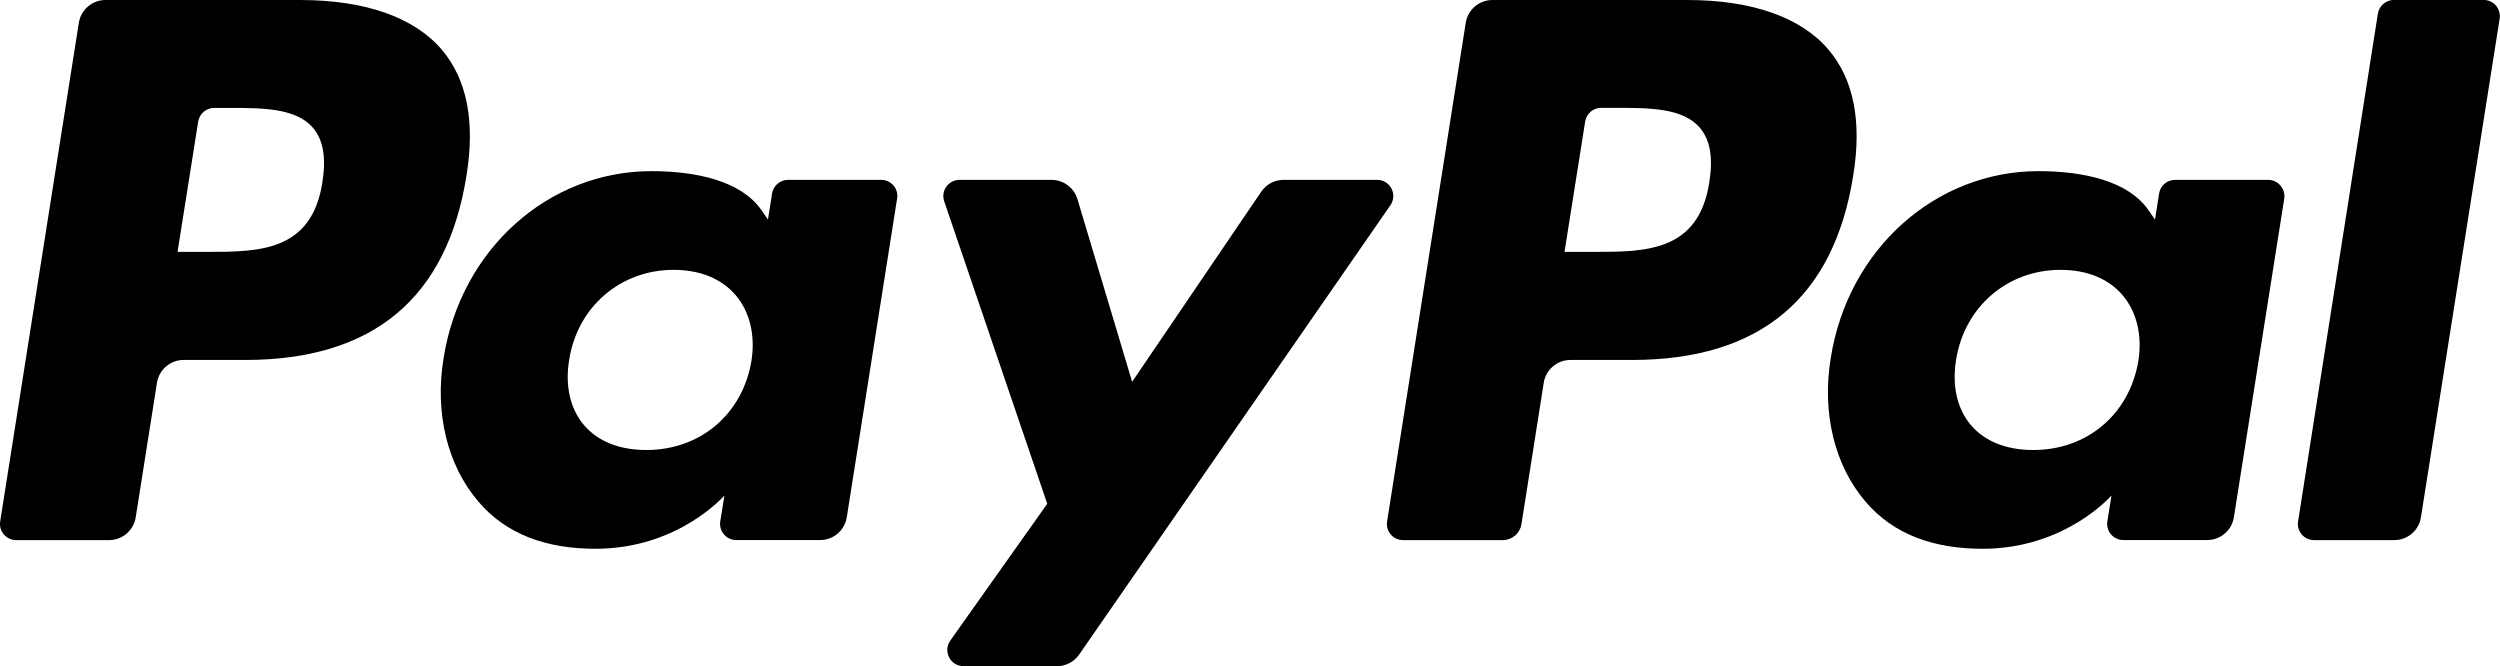<svg version="1.0"
     xmlns="http://www.w3.org/2000/svg" xmlns:xlink="http://www.w3.org/1999/xlink" x="0px" y="0px" viewBox="0 0 526.8 140.4"
     xml:space="preserve"
    stroke="none">
<g transform="matrix(1.25,0,0,-1.25,0,140.375)">
	<g transform="scale(0.1,0.1)">
		<path d="M505.7,1123H177.9c-22.4,0-41.5-16.3-45-38.4L0.3,244c-2.6-16.6,10.2-31.5,27-31.5h156.5
			c22.4,0,41.5,16.3,45,38.5l35.8,226.7c3.5,22.2,22.6,38.5,45,38.5h103.8c215.9,0,340.5,104.5,373.1,311.5
			c14.7,90.6,0.6,161.8-41.8,211.6C698,1094,615.4,1123,505.7,1123L505.7,1123z M543.5,816c-17.9-117.6-107.8-117.6-194.7-117.6
			h-49.5L334.1,918c2.1,13.3,13.6,23.1,27,23.1h22.7c59.2,0,115,0,143.9-33.7C544.8,887.2,550.1,857.3,543.5,816"/>
        <path d="M1485.5,819.8h-157c-13.4,0-24.9-9.8-27-23.1l-6.9-43.9l-11,15.9c-34,49.3-109.8,65.8-185.4,65.8
			c-173.5,0-321.6-131.4-350.5-315.7c-15-91.9,6.3-179.8,58.5-241.1c47.8-56.4,116.3-79.8,197.7-79.8c139.8,0,217.3,89.9,217.3,89.9
			l-7-43.6c-2.6-16.7,10.2-31.6,26.9-31.6h141.4c22.5,0,41.5,16.3,45,38.5l84.8,537.2C1515.1,804.8,1502.3,819.8,1485.5,819.8z
			 M1266.7,514.3c-15.1-89.7-86.3-149.9-177.1-149.9c-45.6,0-82,14.6-105.4,42.3c-23.2,27.5-32,66.7-24.6,110.3
			c14.1,88.9,86.5,151.1,175.9,151.1c44.6,0,80.8-14.8,104.7-42.7C1264.1,597.1,1273.6,557.7,1266.7,514.3"/>
        <path d="M2321.5,819.8h-157.7c-15.1,0-29.2-7.5-37.7-20l-217.6-320.4l-92.2,307.9c-5.8,19.3-23.6,32.5-43.7,32.5h-155
			c-18.8,0-31.9-18.4-25.9-36.1l173.7-509.9L1602,43.2C1589.2,25,1602.1,0,1624.3,0h157.5c14.9,0,28.9,7.3,37.4,19.6l524.6,757.3
			C2356.5,795,2343.6,819.8,2321.5,819.8"/>
        <path d="M2843.7,1123h-327.8c-22.4,0-41.5-16.3-45-38.4L2338.3,244c-2.6-16.6,10.2-31.5,26.9-31.5h168.2
			c15.6,0,29,11.4,31.4,26.9l37.6,238.3c3.4,22.2,22.6,38.5,45,38.5h103.7c216,0,340.5,104.5,373.1,311.5
			c14.7,90.6,0.6,161.8-41.8,211.6C3036,1094,2953.4,1123,2843.7,1123L2843.7,1123z M2881.5,816
			c-17.9-117.6-107.7-117.6-194.7-117.6h-49.4l34.8,219.7c2.1,13.3,13.5,23.1,26.9,23.1h22.7c59.1,0,115,0,143.9-33.7
			C2882.9,887.2,2888.1,857.3,2881.5,816"/>
        <path d="M3823.5,819.8h-156.9c-13.5,0-24.9-9.8-26.9-23.1l-6.9-43.9l-11,15.9c-34,49.3-109.7,65.8-185.3,65.8
			c-173.5,0-321.6-131.4-350.4-315.7c-14.9-91.9,6.3-179.8,58.4-241.1c47.9-56.4,116.3-79.8,197.7-79.8
			c139.8,0,217.3,89.9,217.3,89.9l-7-43.6c-2.6-16.7,10.2-31.6,27-31.6h141.3c22.4,0,41.5,16.3,45,38.5l84.9,537.2
			C3853.1,804.8,3840.3,819.8,3823.5,819.8L3823.5,819.8z M3604.7,514.3c-15.1-89.7-86.3-149.9-177.1-149.9
			c-45.5,0-82,14.6-105.4,42.3c-23.2,27.5-31.9,66.7-24.6,110.3c14.2,88.9,86.5,151.1,175.9,151.1c44.6,0,80.8-14.8,104.7-42.7
			C3602.1,597.1,3611.6,557.7,3604.7,514.3"/>
        <path d="M4008.5,1099.9L3874,244c-2.6-16.6,10.2-31.5,26.9-31.5h135.2c22.5,0,41.6,16.3,45,38.5l132.7,840.5
			c2.6,16.6-10.2,31.6-26.9,31.6h-151.5C4022.1,1123,4010.6,1113.2,4008.5,1099.9"/>
	</g>
</g>
</svg>
